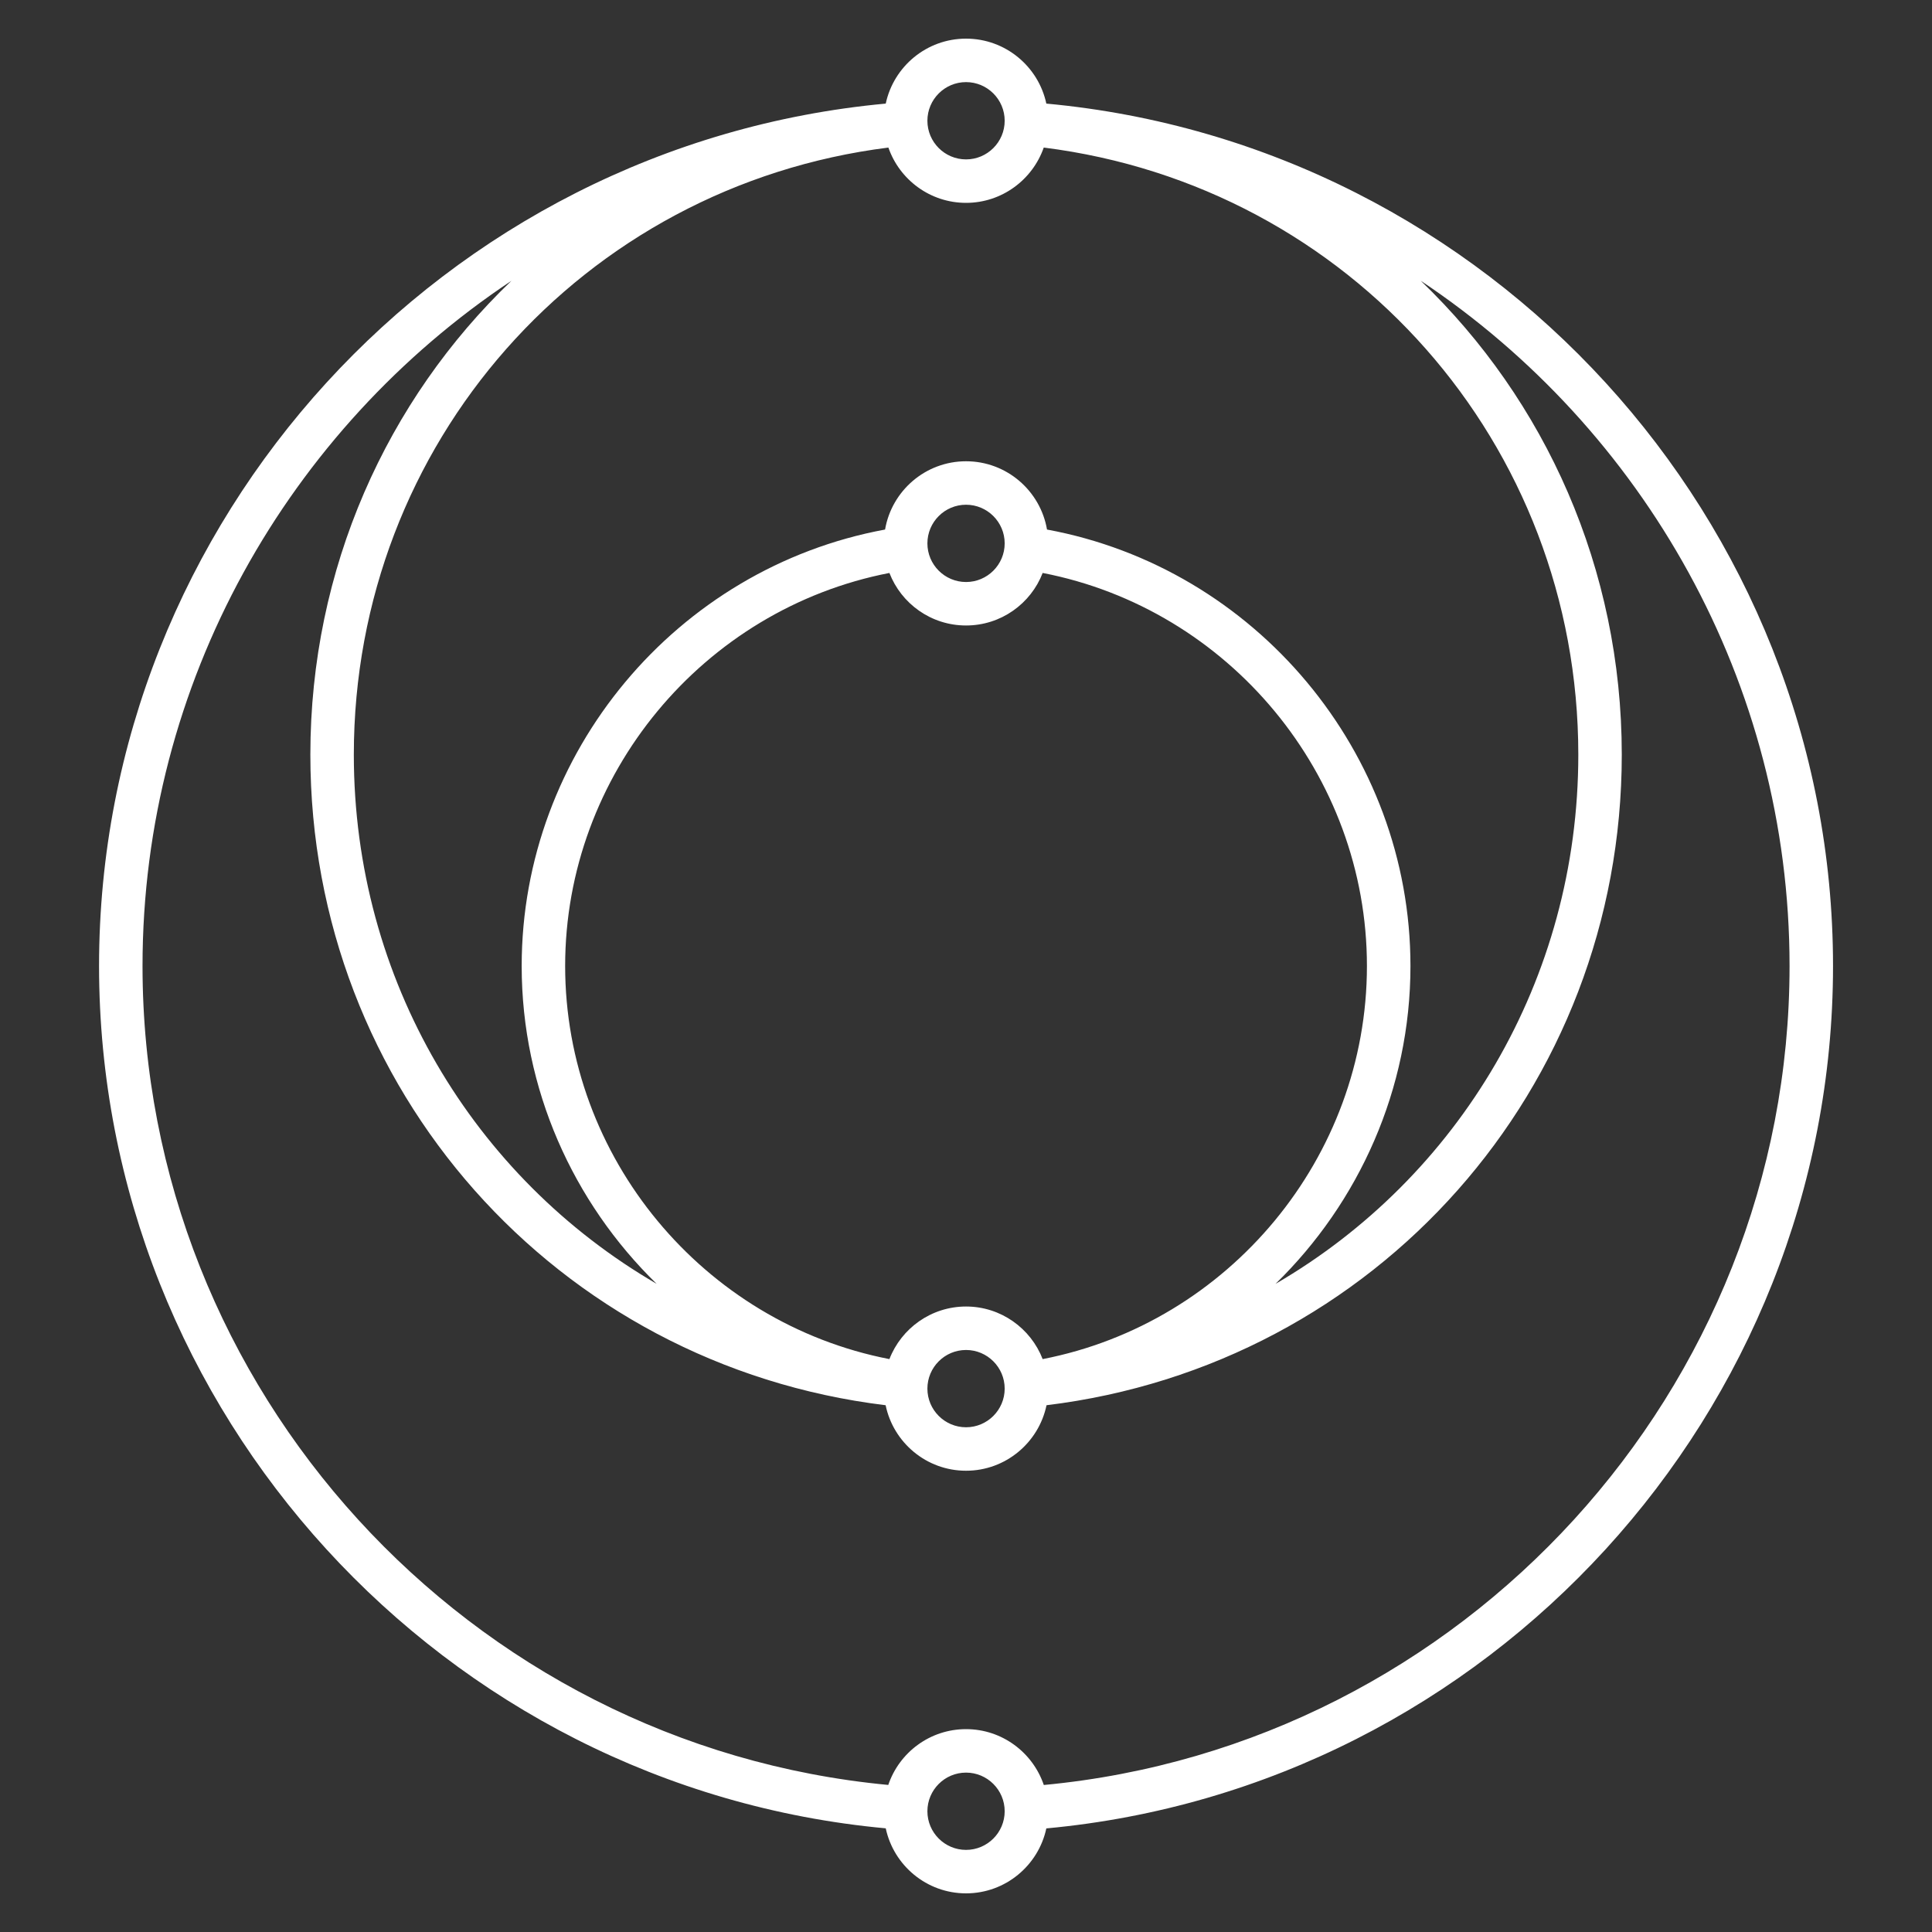 <svg width="100" height="100" viewBox="0 0 100 100" fill="none" xmlns="http://www.w3.org/2000/svg">
<rect x="0" y="0" width="100" height="100" fill="#333333" stroke="none"/>
<g clip-path="url(#clip0_4433_3308)">
<path d="M50.002 98C47.961 98 46.255 96.553 45.846 94.634C22.933 92.519 5.127 73.103 5.127 50C5.127 26.897 22.933 7.481 45.846 5.362C46.255 3.444 47.961 2 50.002 2C52.043 2 53.749 3.444 54.158 5.362C77.071 7.478 94.877 26.897 94.877 50C94.877 73.103 77.071 92.519 54.158 94.638C53.749 96.553 52.043 98 50.002 98ZM50.002 91.75C48.899 91.75 48.002 92.647 48.002 93.75C48.002 94.853 48.899 95.75 50.002 95.75C51.105 95.75 52.002 94.853 52.002 93.75C52.002 92.647 51.105 91.75 50.002 91.75ZM50.002 89.5C51.871 89.5 53.458 90.713 54.027 92.391C75.755 90.344 92.627 71.919 92.627 50C92.627 35.322 85.058 22.206 73.536 14.531C79.986 20.716 83.943 29.425 83.943 39.062C83.943 56.353 71.208 70.662 54.168 72.734C53.764 74.669 52.052 76.125 50.002 76.125C47.952 76.125 46.239 74.666 45.84 72.734C28.796 70.662 16.064 56.353 16.064 39.062C16.064 29.428 20.018 20.716 26.471 14.534C14.946 22.206 7.377 35.322 7.377 50C7.377 71.916 24.249 90.341 45.977 92.388C46.546 90.709 48.133 89.5 50.002 89.5ZM50.002 69.875C48.899 69.875 48.002 70.772 48.002 71.875C48.002 72.978 48.899 73.875 50.002 73.875C51.105 73.875 52.002 72.978 52.002 71.875C52.002 70.772 51.105 69.875 50.002 69.875ZM50.002 67.625C51.805 67.625 53.352 68.756 53.968 70.347C63.608 68.472 70.752 59.909 70.752 50C70.752 40.091 63.608 31.525 53.968 29.656C53.355 31.247 51.808 32.375 50.002 32.375C48.196 32.375 46.652 31.247 46.036 29.656C36.396 31.525 29.252 40.091 29.252 50C29.252 59.909 36.396 68.472 46.036 70.347C46.652 68.756 48.199 67.625 50.002 67.625ZM54.193 27.409C64.98 29.403 73.005 38.947 73.005 50C73.005 56.369 70.34 62.241 66.021 66.453C75.477 60.956 81.693 50.737 81.693 39.062C81.693 22.962 69.871 9.631 54.024 7.638C53.443 9.303 51.858 10.5 50.002 10.5C48.146 10.5 46.561 9.303 45.983 7.638C30.14 9.631 18.314 22.962 18.314 39.062C18.314 50.734 24.53 60.953 33.986 66.45C29.665 62.237 27.002 56.369 27.002 50C27.002 38.947 35.021 29.4 45.811 27.409C46.155 25.403 47.902 23.875 50.002 23.875C52.102 23.875 53.849 25.403 54.193 27.409ZM50.002 26.125C48.899 26.125 48.002 27.022 48.002 28.125C48.002 29.228 48.899 30.125 50.002 30.125C51.105 30.125 52.002 29.228 52.002 28.125C52.002 27.022 51.105 26.125 50.002 26.125ZM50.002 4.25C48.899 4.25 48.002 5.147 48.002 6.25C48.002 7.353 48.899 8.25 50.002 8.25C51.105 8.25 52.002 7.353 52.002 6.25C52.002 5.147 51.105 4.25 50.002 4.25Z" fill="white"/>
</g>
<defs>
<clipPath id="clip0_4433_3308">
<rect width="100" height="100" fill="white"/>
</clipPath>
</defs>
</svg>

